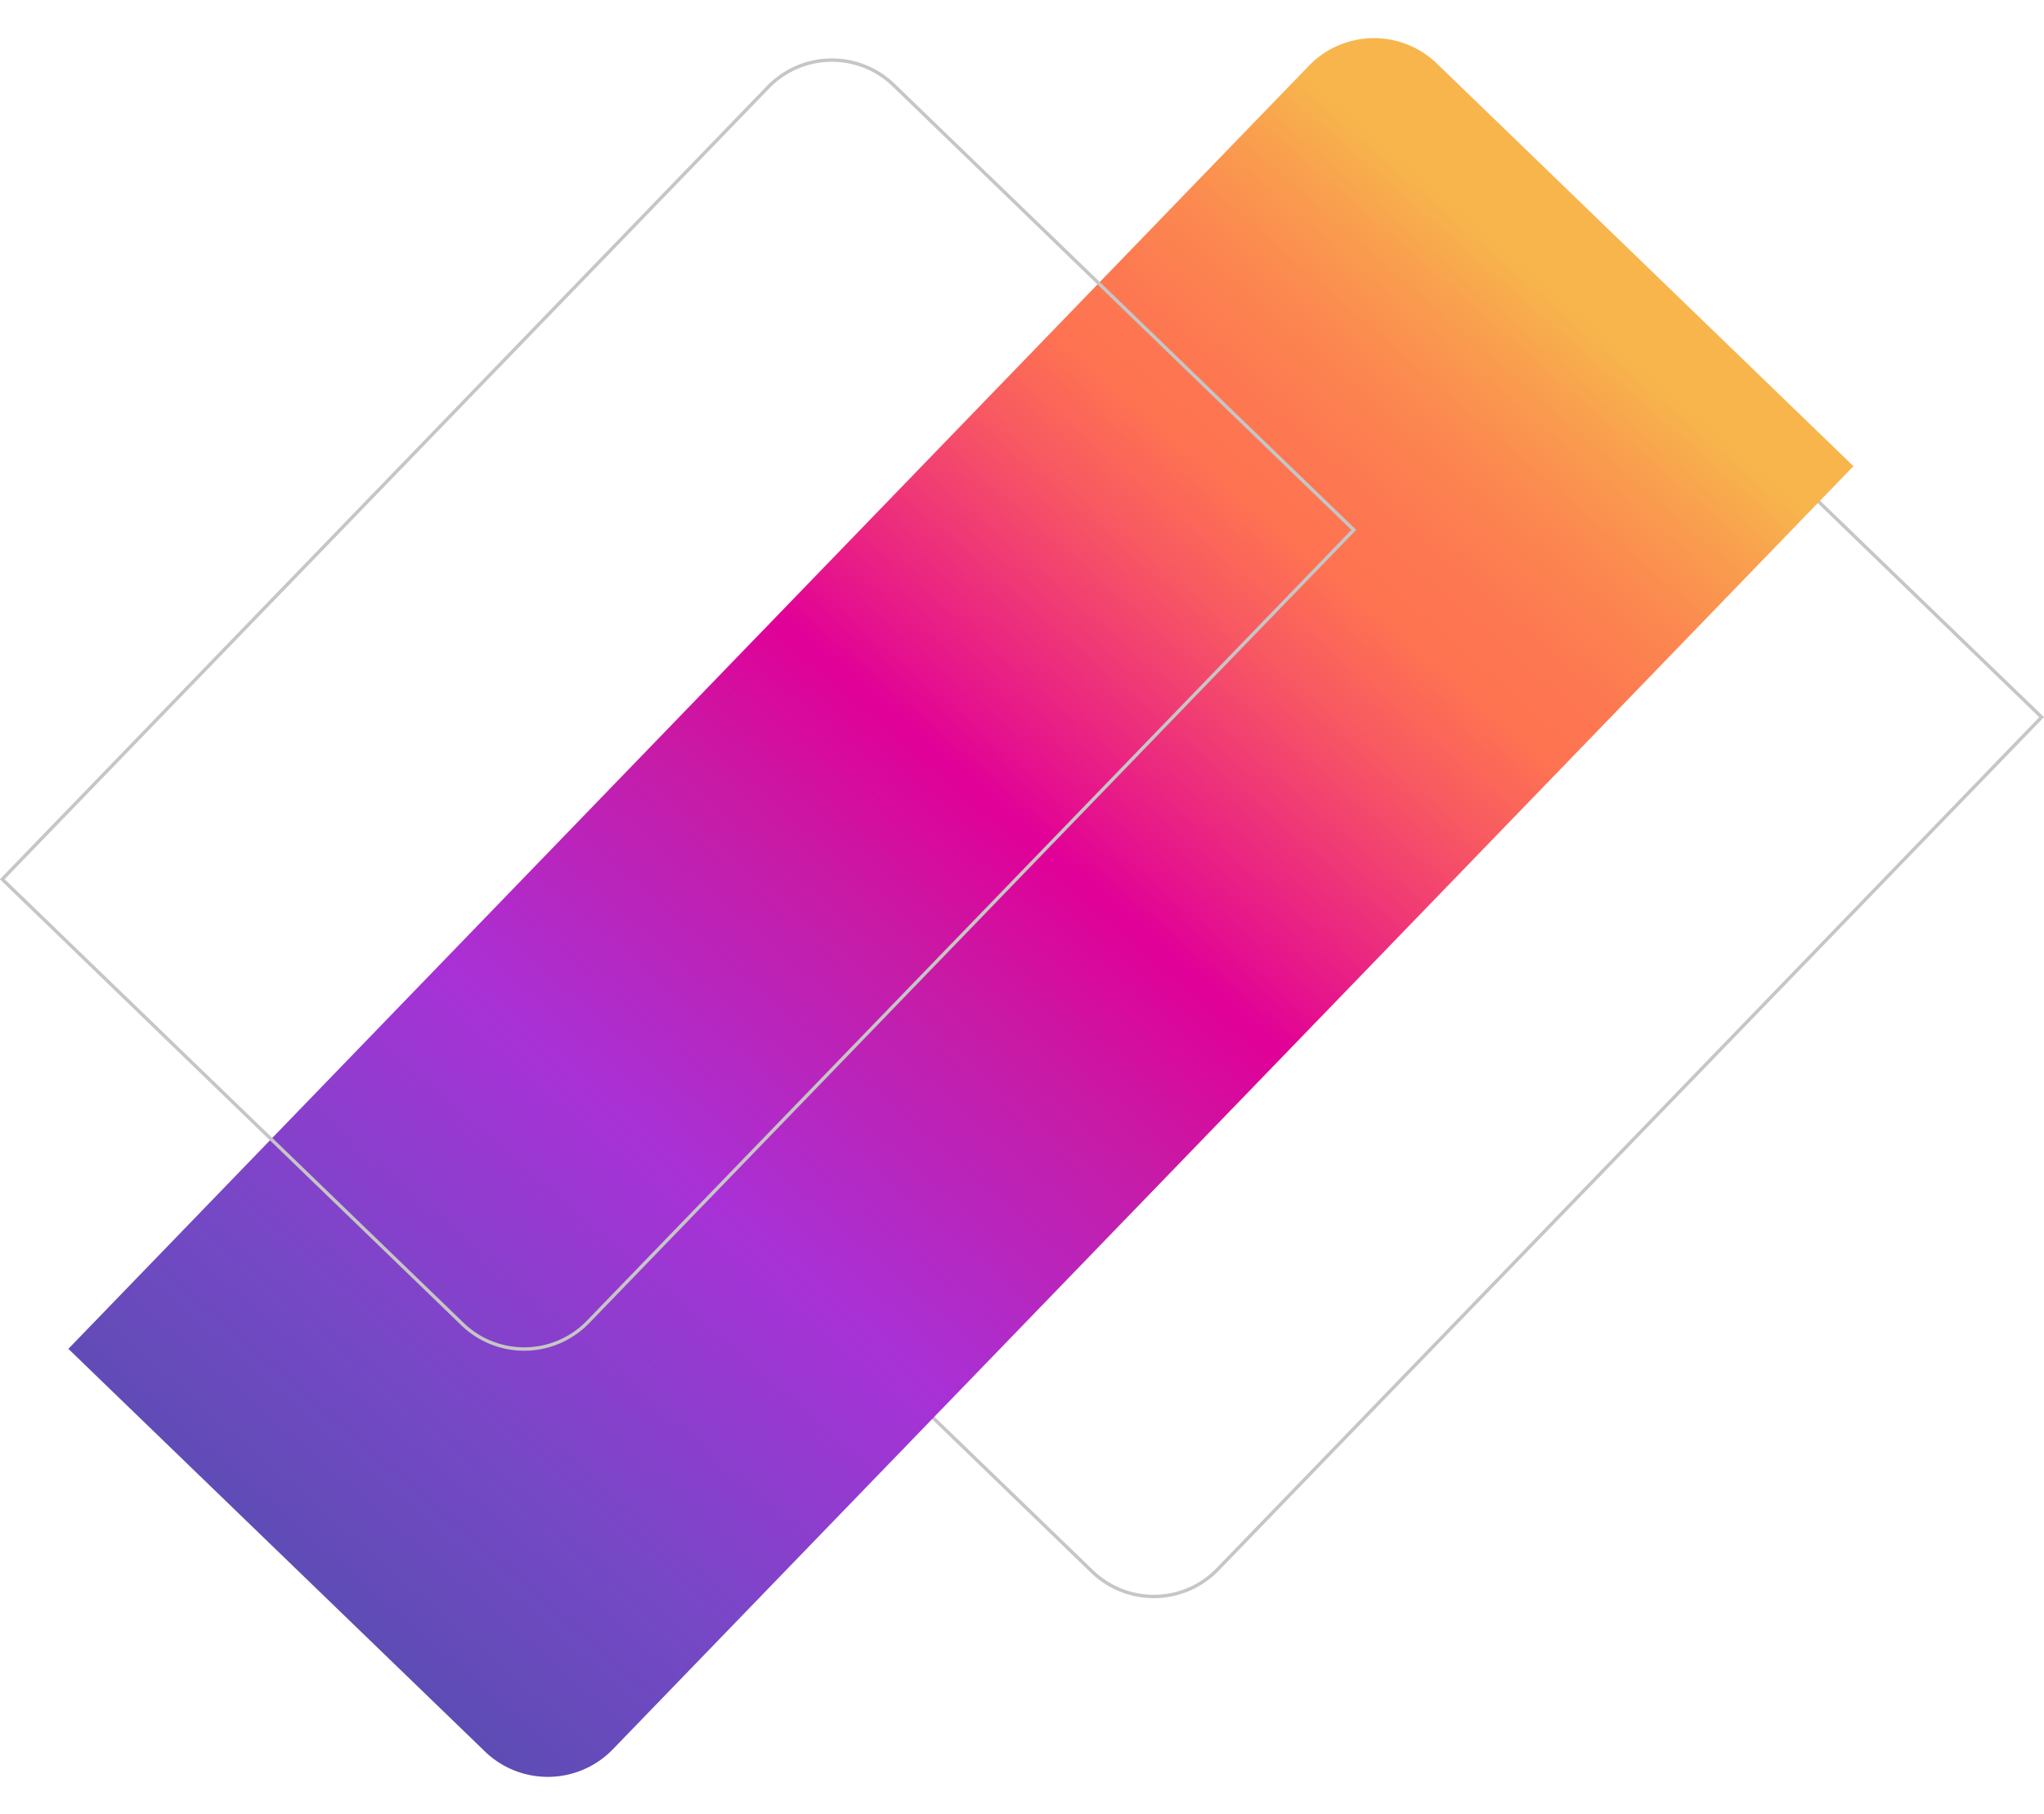<svg xmlns="http://www.w3.org/2000/svg" width="903.542" height="802.02"><defs><linearGradient id="linear-gradient" x1="-.119" y1=".518" x2=".962" y2=".5" gradientUnits="objectBoundingBox"><stop offset=".025" stop-color="#4e4fa9"/><stop offset=".047" stop-color="#534ead"/><stop offset=".215" stop-color="#7648c6"/><stop offset=".38" stop-color="#a831d6"/><stop offset=".54" stop-color="#c81aa5"/><stop offset=".623" stop-color="#e10098"/><stop offset=".663" stop-color="#e71989"/><stop offset=".771" stop-color="#f85a61"/><stop offset=".822" stop-color="#fe7351"/><stop offset=".862" stop-color="#fd7851"/><stop offset=".91" stop-color="#fc8750"/><stop offset=".962" stop-color="#f99f4e"/><stop offset="1" stop-color="#f7b54c"/></linearGradient><style>.cls-1,.cls-4{fill:none}.cls-1{stroke:#c6c6c6;stroke-width:1.5px}.cls-3{stroke:none}</style></defs><g id="Group_27863" data-name="Group 27863" transform="translate(-1035 -124.146)"><g id="Rectangle_5241" data-name="Rectangle 5241" class="cls-1"><path class="cls-3" d="M0 0h524.8a40 40 0 0140 40v296H40a40 40 0 01-40-40V0z" transform="rotate(-45.97 1375.675 -1230.764)"/><path class="cls-4" d="M.75.75H524.8A39.25 39.25 0 01564.052 40v295.25H40A39.25 39.25 0 01.75 296V.75z" transform="rotate(-45.97 1375.675 -1230.764)"/></g><path id="Final_RGB_Gradient_Horizontal" d="M0 0h789a40 40 0 0140 40v256.1H40a40 40 0 01-40-40V0z" transform="rotate(-45.97 1381.898 -895.427)" fill="url(#linear-gradient)"/><g id="Rectangle_5238" data-name="Rectangle 5238" class="cls-1"><path class="cls-3" d="M0 0h487.8a40 40 0 0140 40v283.7H40a40 40 0 01-40-40V0z" transform="rotate(-45.97 1122.05 -963.525)"/><path class="cls-4" d="M.75.75H487.8A39.25 39.25 0 01527.052 40v282.95H40A39.25 39.25 0 01.75 283.7V.75z" transform="rotate(-45.97 1122.05 -963.525)"/></g></g></svg>